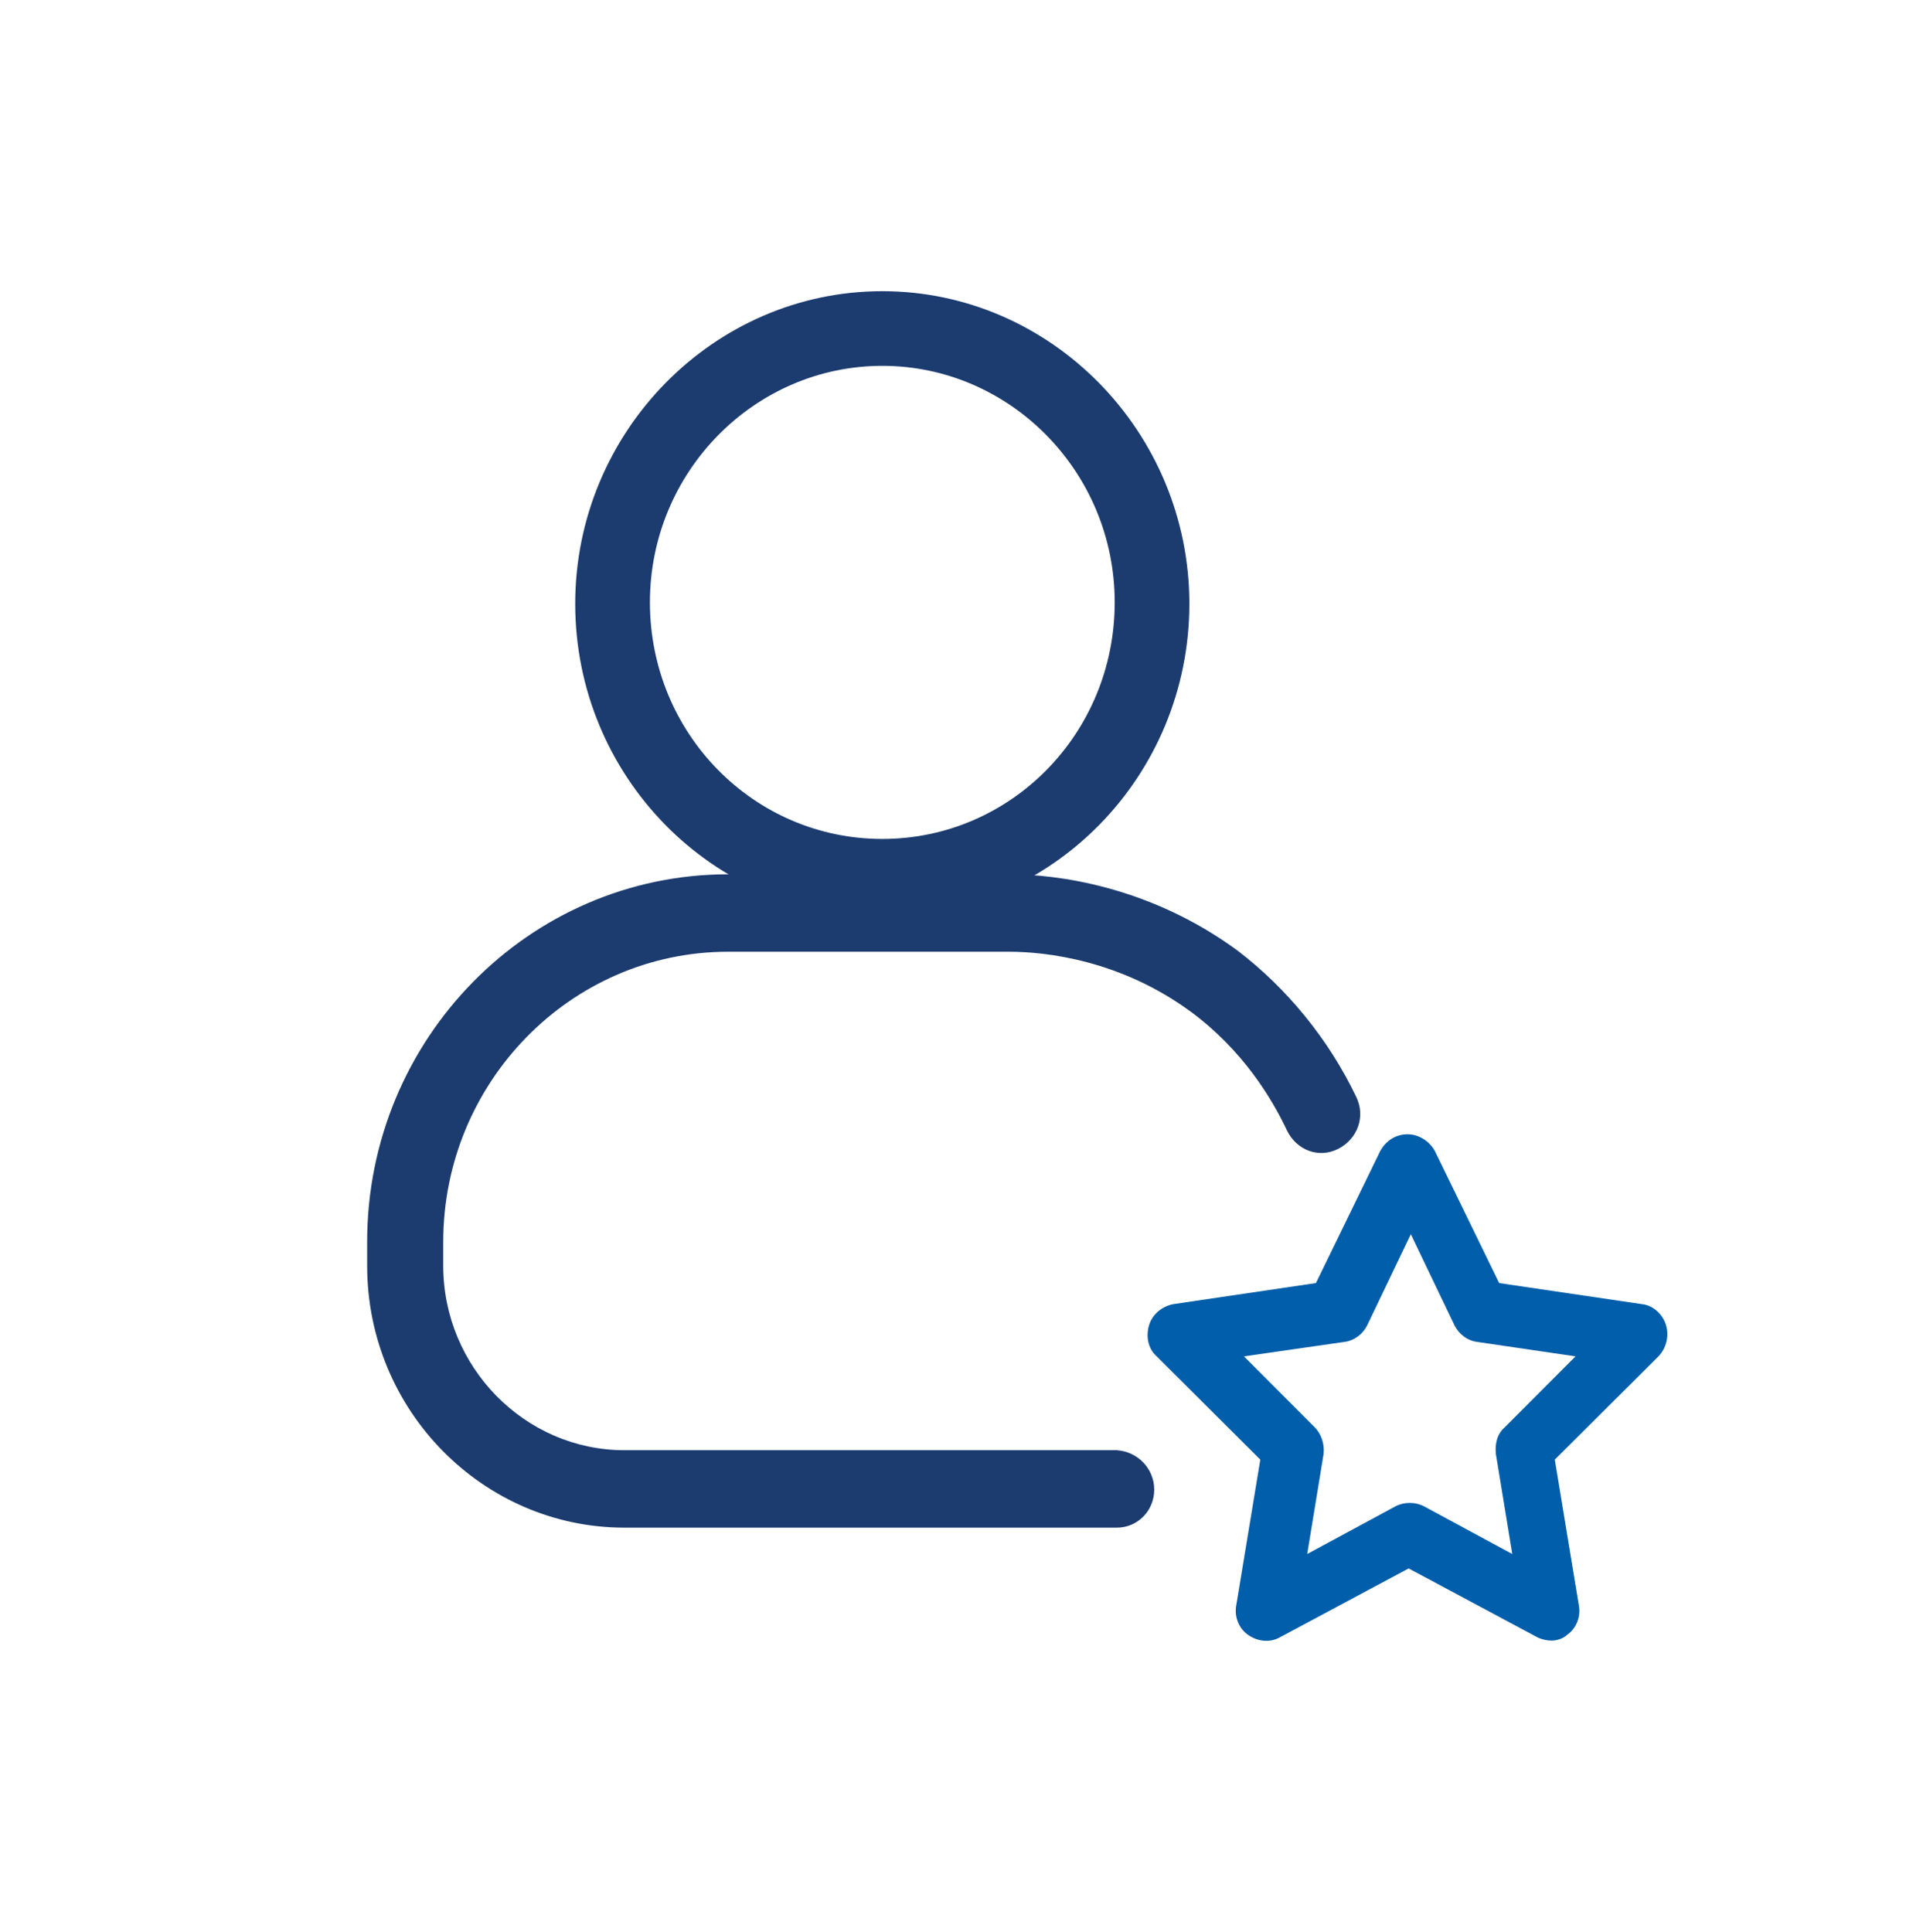 <?xml version="1.0" encoding="UTF-8"?> <svg xmlns="http://www.w3.org/2000/svg" width="73" height="74" viewBox="0 0 73 74" fill="none"><path d="M59.424 62.833C59.257 62.833 59.048 62.791 58.881 62.706L53.951 60.069L49.022 62.706C48.646 62.918 48.186 62.876 47.81 62.62C47.434 62.365 47.267 61.898 47.351 61.472L48.27 55.901L44.301 51.947C43.967 51.649 43.883 51.181 44.008 50.756C44.134 50.331 44.51 50.033 44.928 49.948L50.4 49.14L52.865 44.079C53.074 43.697 53.45 43.441 53.91 43.441C54.327 43.441 54.745 43.697 54.954 44.079L57.419 49.14L62.892 49.948C63.309 49.99 63.685 50.331 63.811 50.756C63.936 51.181 63.811 51.649 63.518 51.947L59.549 55.901L60.468 61.472C60.552 61.898 60.385 62.365 60.009 62.62C59.884 62.748 59.633 62.833 59.424 62.833ZM47.643 51.947L50.358 54.668C50.609 54.923 50.734 55.306 50.693 55.689L50.066 59.516L53.45 57.688C53.784 57.517 54.202 57.517 54.536 57.688L57.92 59.516L57.293 55.689C57.252 55.306 57.335 54.923 57.628 54.668L60.343 51.947L56.583 51.394C56.207 51.351 55.873 51.096 55.706 50.756L54.035 47.269L52.364 50.756C52.197 51.096 51.862 51.351 51.486 51.394L47.643 51.947Z" fill="#005EAB"></path><path d="M42.776 58.507C42.724 58.507 42.724 58.507 42.776 58.507H42.035H23.916C18.513 58.507 14.062 54.031 14.062 48.476V47.559C14.062 39.794 20.261 33.484 27.89 33.484H38.644C40.445 33.484 43.995 33.916 47.386 36.397C49.293 37.852 50.882 39.794 51.942 42.005C52.312 42.76 51.995 43.623 51.253 44C50.511 44.378 49.664 44.054 49.293 43.299C48.71 42.059 47.597 40.225 45.637 38.769C42.935 36.774 40.075 36.45 38.644 36.45H27.89C21.85 36.45 16.976 41.466 16.976 47.559V48.476C16.976 52.359 20.102 55.541 23.916 55.541H42.776C43.571 55.595 44.207 56.242 44.207 57.051C44.207 57.86 43.571 58.507 42.776 58.507Z" fill="#1C3C70"></path><path d="M33.792 35.096C27.276 35.096 22.031 29.703 22.031 23.124C22.031 16.545 27.329 11.152 33.792 11.152C40.256 11.152 45.553 16.545 45.553 23.124C45.553 29.703 40.309 35.096 33.792 35.096ZM33.792 14.011C28.918 14.011 24.892 18.055 24.892 23.07C24.892 28.086 28.865 32.13 33.792 32.13C38.719 32.13 42.693 28.086 42.693 23.07C42.693 18.055 38.666 14.011 33.792 14.011Z" fill="#1C3C70"></path></svg> 